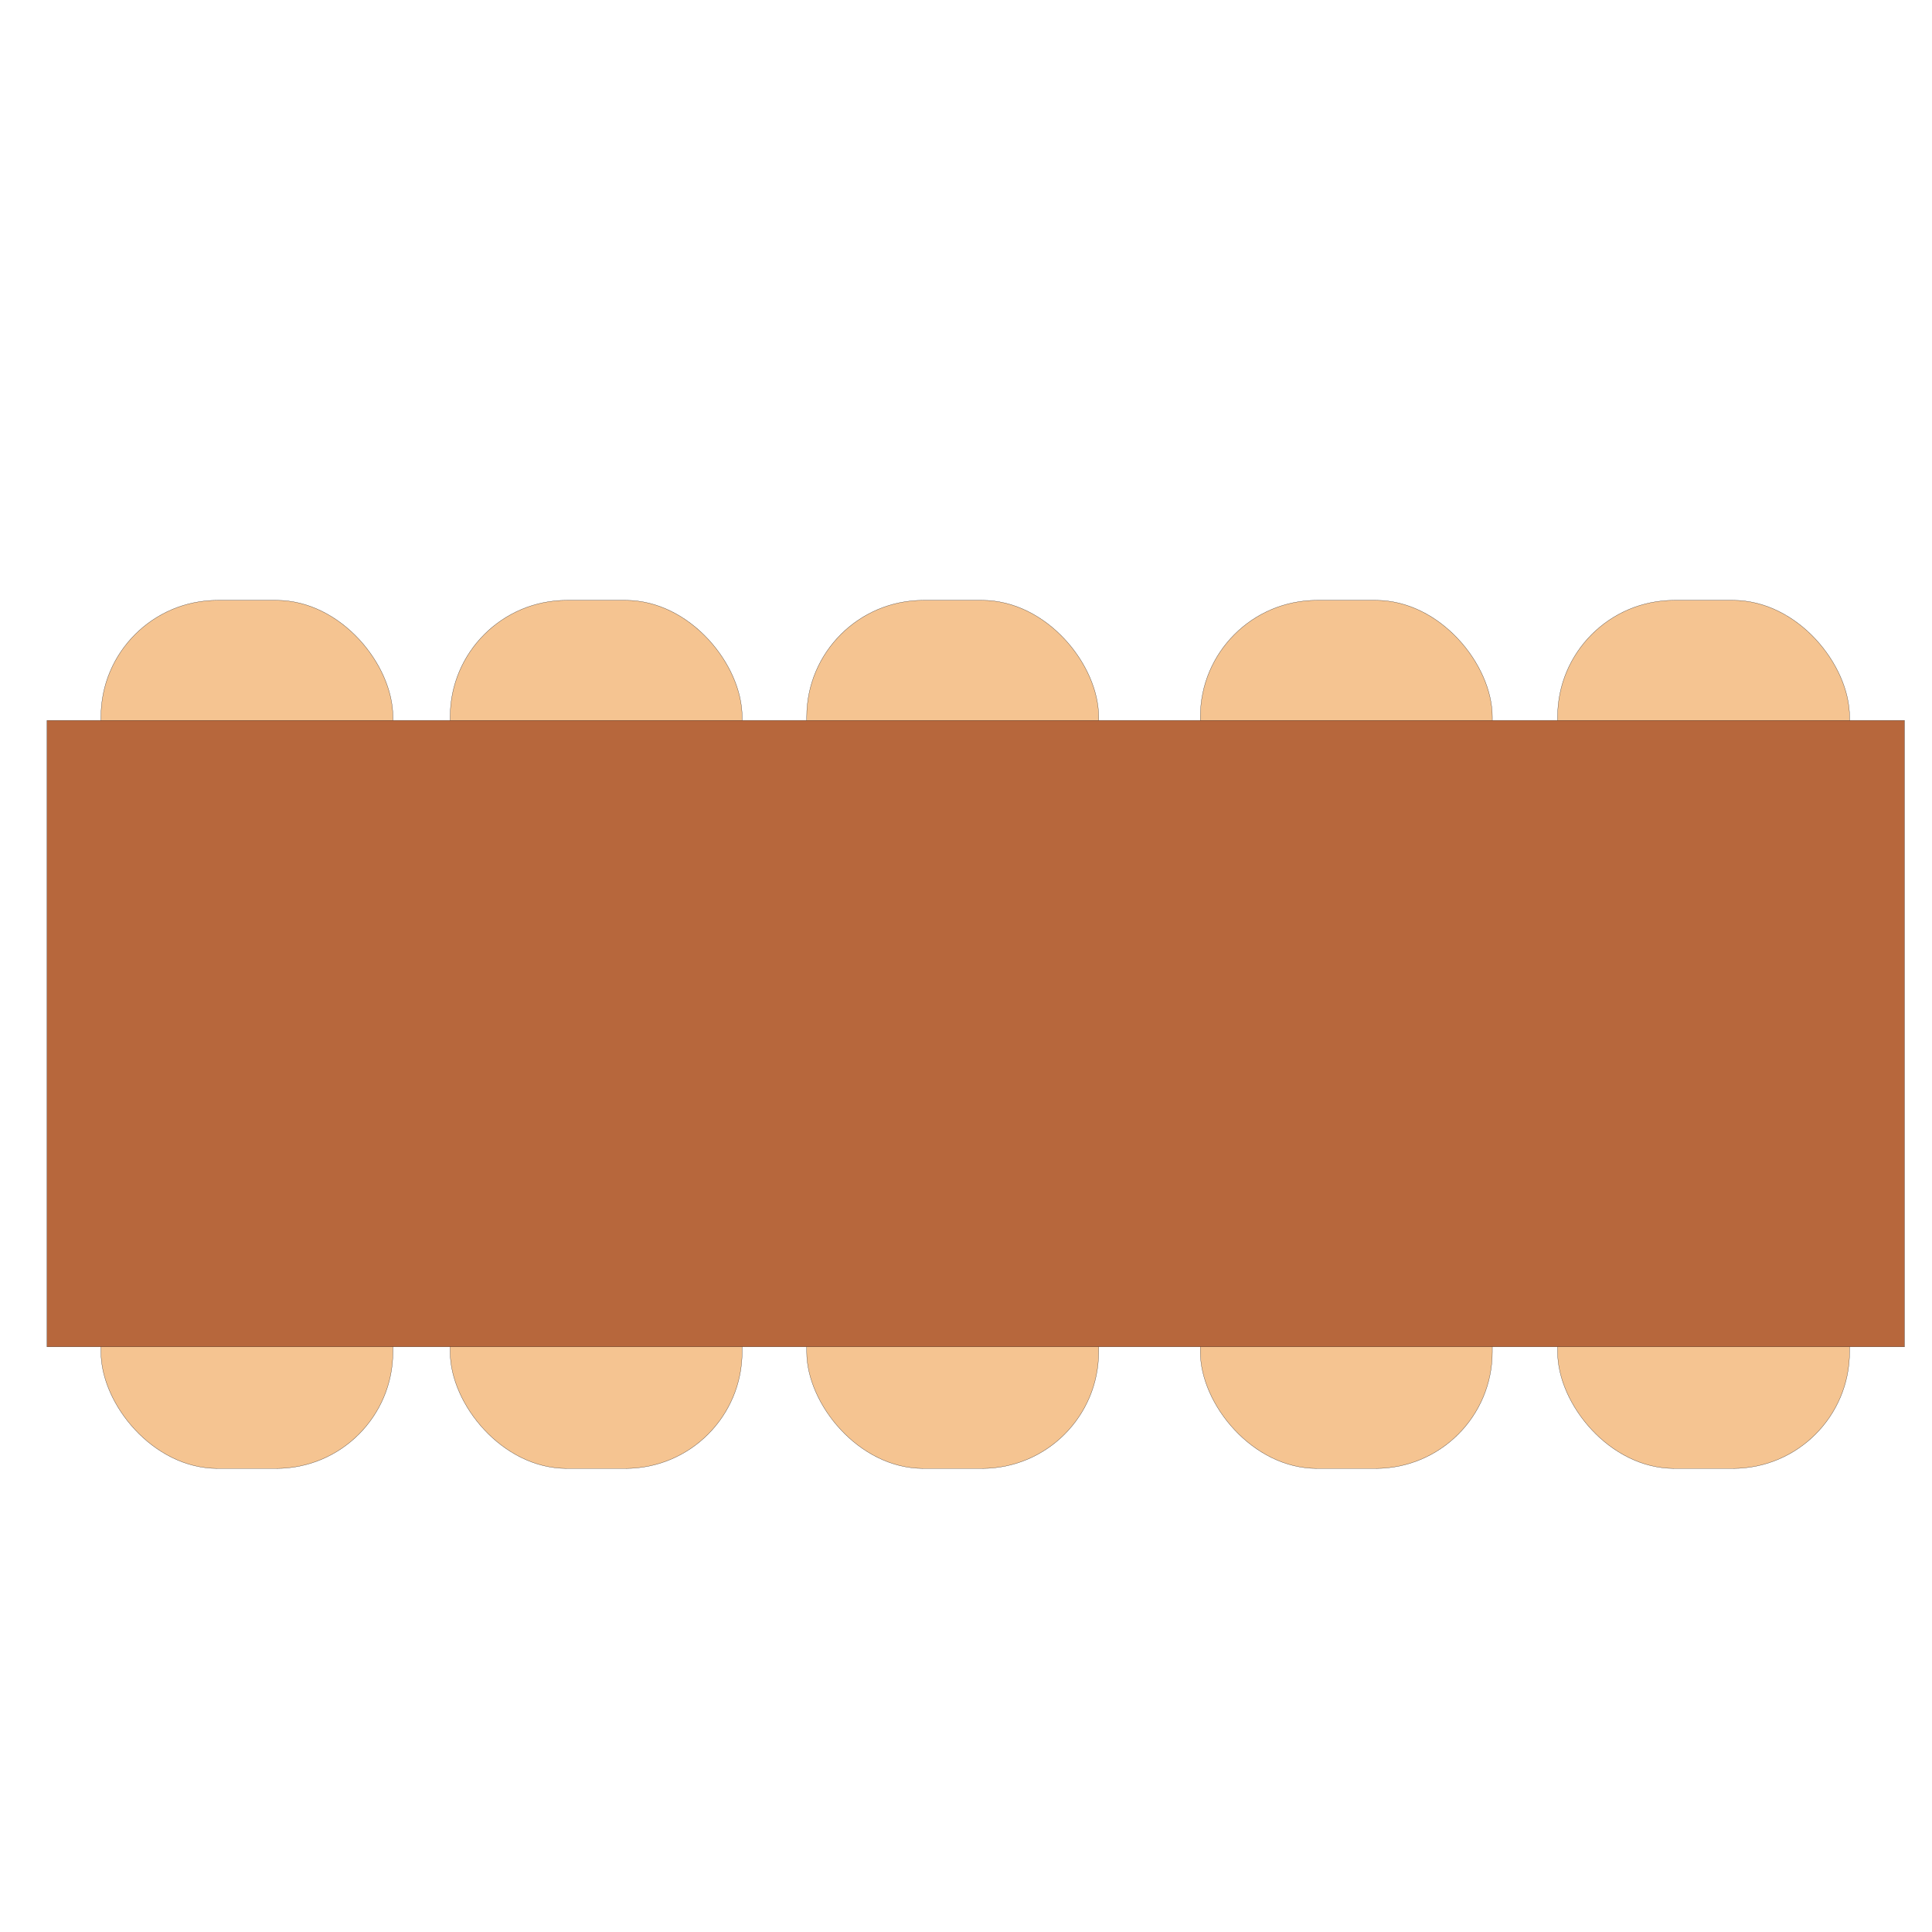 <?xml version="1.0" encoding="UTF-8"?>
<!DOCTYPE svg PUBLIC "-//W3C//DTD SVG 1.1//EN" "http://www.w3.org/Graphics/SVG/1.1/DTD/svg11.dtd">
<!-- Creator: CorelDRAW -->
<svg xmlns="http://www.w3.org/2000/svg" xml:space="preserve" width="24in" height="24in" style="shape-rendering:geometricPrecision; text-rendering:geometricPrecision; image-rendering:optimizeQuality; fill-rule:evenodd; clip-rule:evenodd"
viewBox="0 0 24 24"
 xmlns:xlink="http://www.w3.org/1999/xlink">
 <defs>
  <style type="text/css">
   <![CDATA[
    .str0 {stroke:#1F1A17;stroke-width:0.003}
    .fil1 {fill:#B7673C}
    .fil0 {fill:#F5C491}
   ]]>
  </style>
 </defs>
 <g id="Layer_x0020_1">
  <rect class="fil0 str0" x="1.254" y="14.459" width="3.627" height="3.783" rx="1.448" ry="1.448"/>
  <rect class="fil0 str0" x="1.254" y="7.457" width="3.627" height="3.783" rx="1.448" ry="1.448"/>
  <rect class="fil0 str0" x="5.592" y="14.459" width="3.627" height="3.783" rx="1.448" ry="1.448"/>
  <rect class="fil0 str0" x="5.592" y="7.457" width="3.627" height="3.783" rx="1.448" ry="1.448"/>
  <rect class="fil0 str0" x="14.911" y="14.459" width="3.627" height="3.783" rx="1.448" ry="1.448"/>
  <rect class="fil0 str0" x="14.911" y="7.457" width="3.627" height="3.783" rx="1.448" ry="1.448"/>
  <rect class="fil0 str0" x="19.349" y="14.459" width="3.627" height="3.783" rx="1.448" ry="1.448"/>
  <rect class="fil0 str0" x="19.349" y="7.457" width="3.627" height="3.783" rx="1.448" ry="1.448"/>
  <rect class="fil0 str0" x="10.021" y="14.459" width="3.627" height="3.783" rx="1.448" ry="1.448"/>
  <rect class="fil0 str0" x="10.021" y="7.457" width="3.627" height="3.783" rx="1.448" ry="1.448"/>
  <rect class="fil1 str0" x="0.584" y="8.949" width="23.074" height="7.782"/>
 </g>
</svg>
